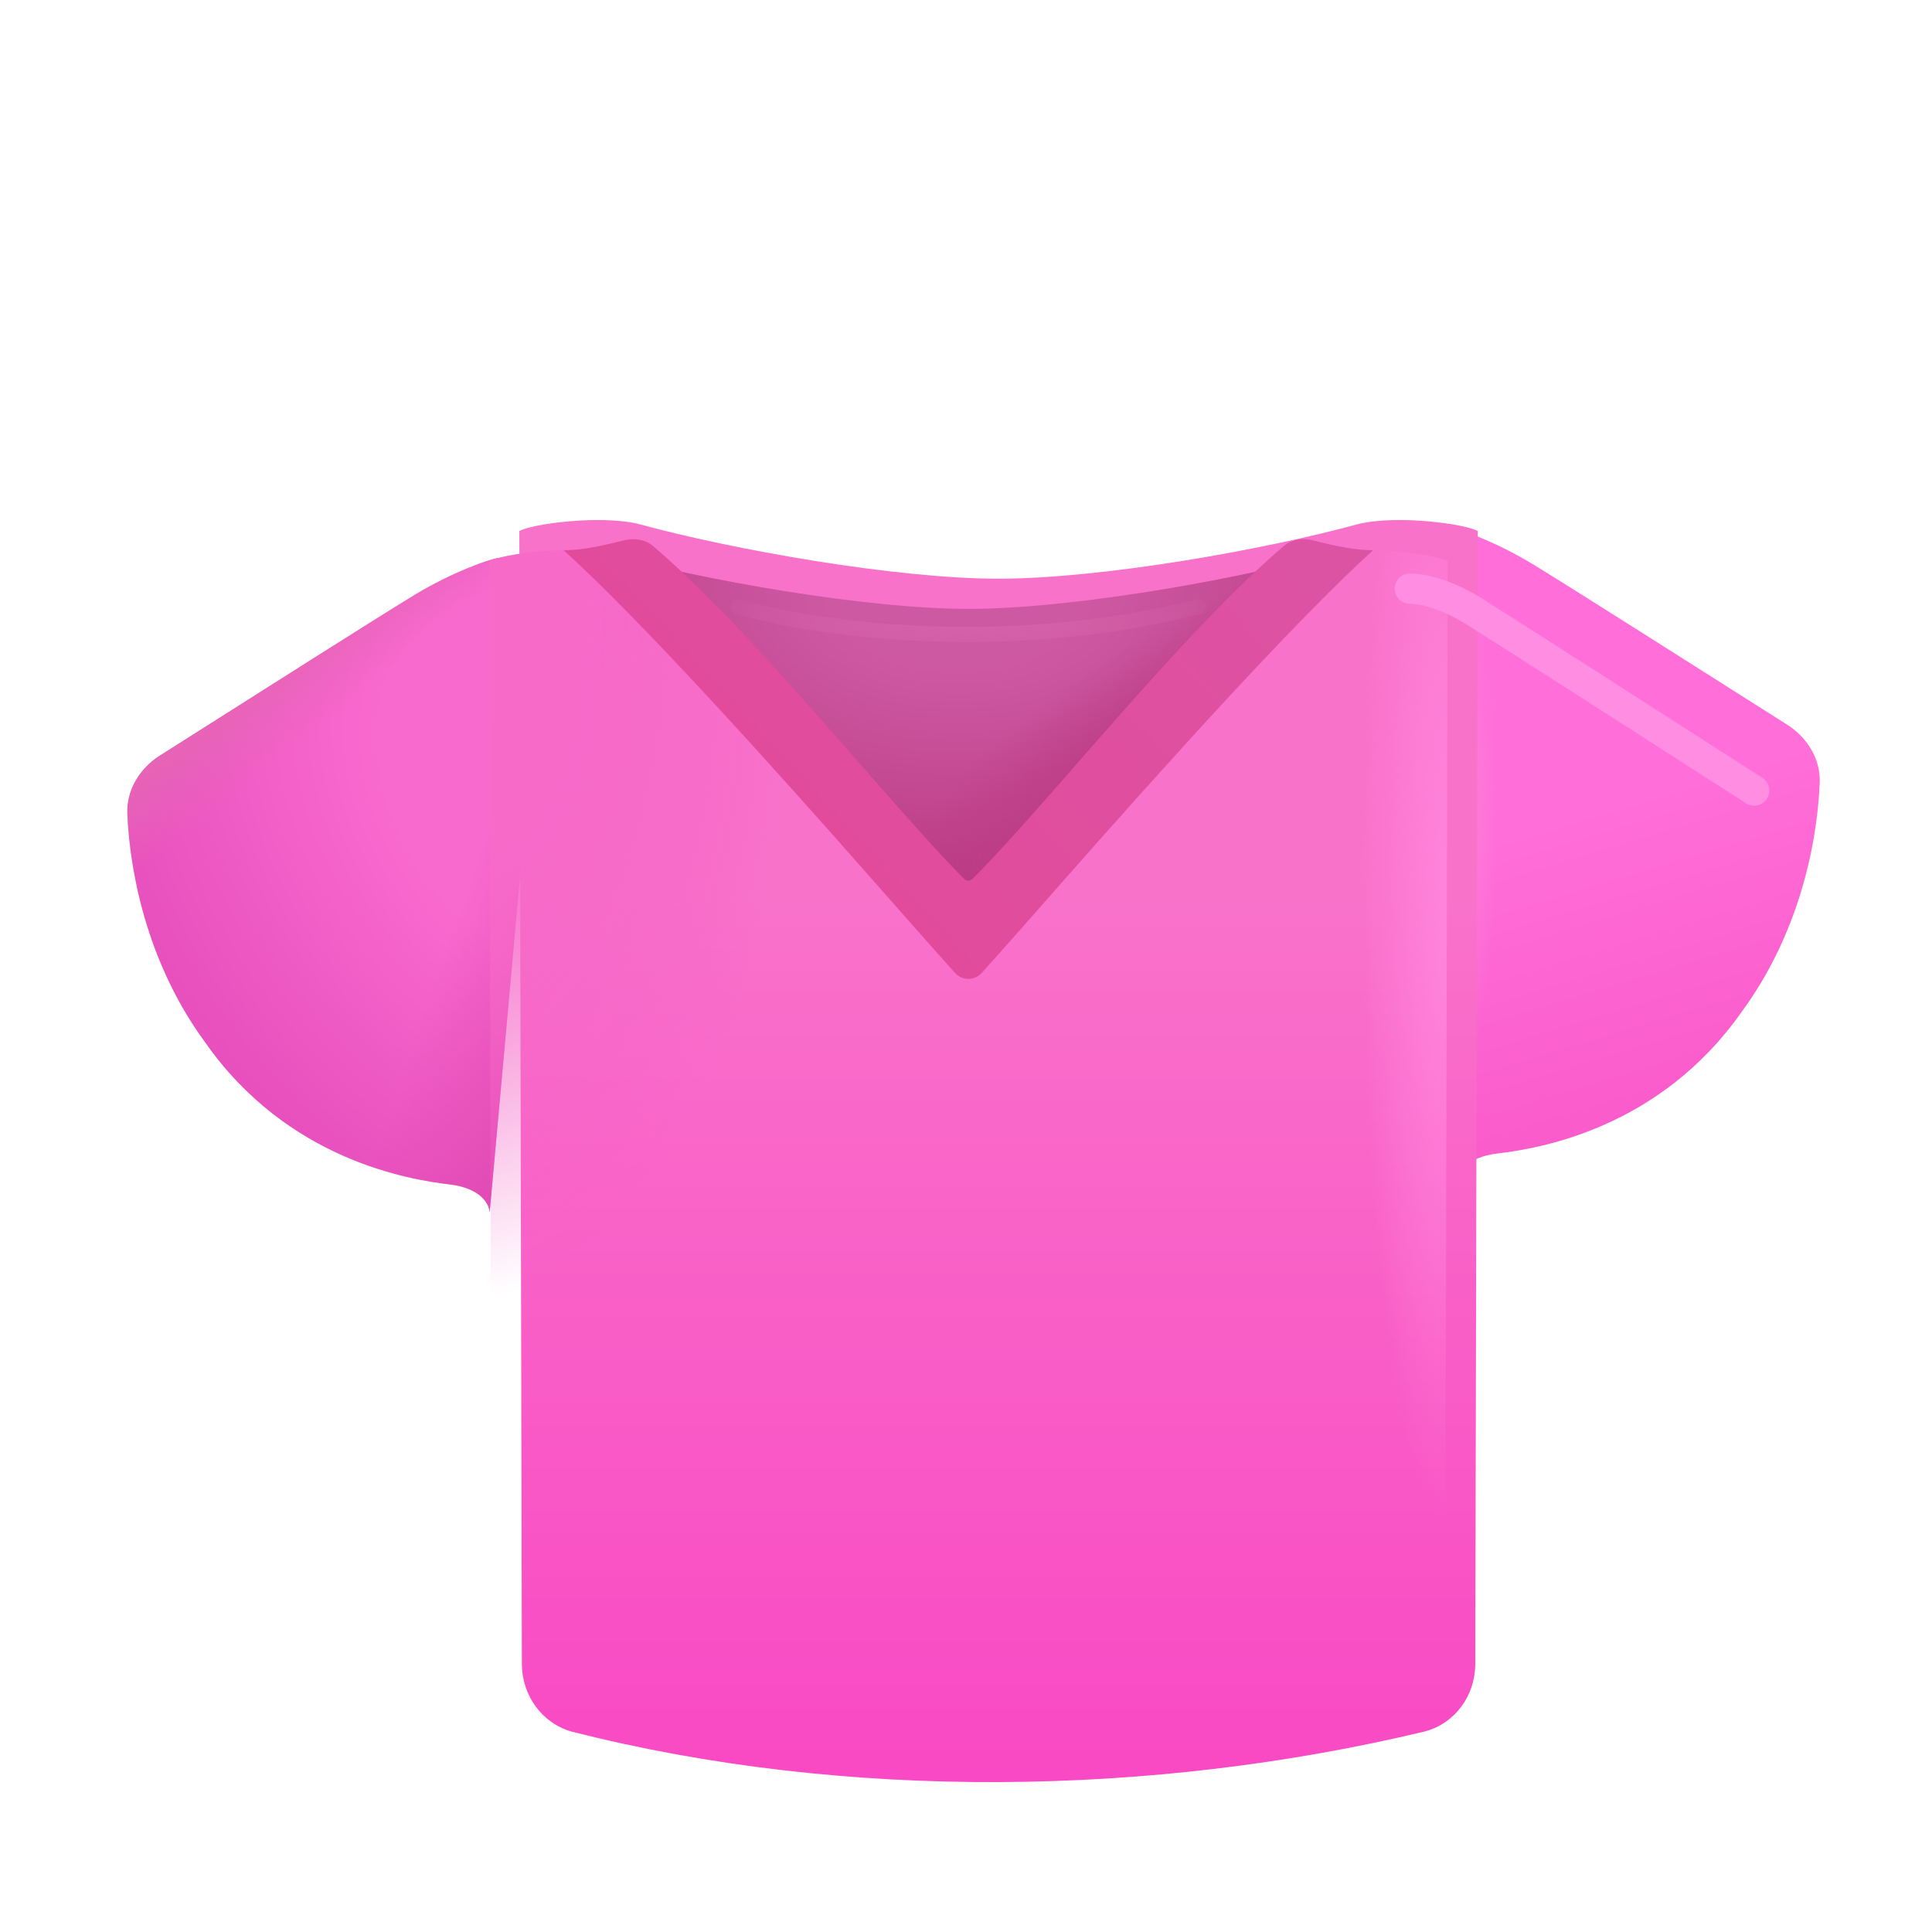 <svg width="32" height="32" viewBox="0 0 32 32" fill="none" xmlns="http://www.w3.org/2000/svg">
<path d="M6.883 9.844C7.496 9.475 8.089 9.268 8.243 9.242L9.024 9.977L8.11 20.086C8.11 19.956 7.977 19.68 7.446 19.617C6.782 19.539 4.766 19.219 3.399 17.266C2.483 16.02 2.154 14.553 2.11 13.48C2.094 13.085 2.315 12.727 2.649 12.515C4.114 11.586 6.342 10.17 6.883 9.844Z" fill="url(#paint0_radial_18_16960)"/>
<path d="M6.883 9.844C7.496 9.475 8.089 9.268 8.243 9.242L9.024 9.977L8.11 20.086C8.11 19.956 7.977 19.68 7.446 19.617C6.782 19.539 4.766 19.219 3.399 17.266C2.483 16.02 2.154 14.553 2.11 13.48C2.094 13.085 2.315 12.727 2.649 12.515C4.114 11.586 6.342 10.17 6.883 9.844Z" fill="url(#paint1_linear_18_16960)"/>
<path d="M6.883 9.844C7.496 9.475 8.089 9.268 8.243 9.242L9.024 9.977L8.11 20.086C8.11 19.956 7.977 19.68 7.446 19.617C6.782 19.539 4.766 19.219 3.399 17.266C2.483 16.02 2.154 14.553 2.11 13.48C2.094 13.085 2.315 12.727 2.649 12.515C4.114 11.586 6.342 10.17 6.883 9.844Z" fill="url(#paint2_linear_18_16960)"/>
<g filter="url(#filter0_i_18_16960)">
<path d="M25.117 9.832C24.504 9.463 23.911 9.257 23.757 9.23L22.976 9.965L23.89 20.074C23.89 19.944 24.023 19.668 24.554 19.605C25.218 19.527 27.234 19.207 28.601 17.254C29.517 16.008 29.846 14.541 29.89 13.469C29.907 13.073 29.685 12.715 29.351 12.503C27.886 11.575 25.658 10.158 25.117 9.832Z" fill="url(#paint3_linear_18_16960)"/>
</g>
<path d="M25.117 9.832C24.504 9.463 23.911 9.257 23.757 9.23L22.976 9.965L23.89 20.074C23.89 19.944 24.023 19.668 24.554 19.605C25.218 19.527 27.234 19.207 28.601 17.254C29.517 16.008 29.846 14.541 29.89 13.469C29.907 13.073 29.685 12.715 29.351 12.503C27.886 11.575 25.658 10.158 25.117 9.832Z" fill="url(#paint4_radial_18_16960)"/>
<g filter="url(#filter1_i_18_16960)">
<path d="M8.102 9.296L8.144 28.063C8.146 28.58 8.475 29.043 8.973 29.182C13.508 30.335 18.602 30.257 23.105 29.177C23.604 29.042 23.934 28.58 23.935 28.063L23.977 9.296C23.774 9.179 22.652 9.023 22 9.179C20.453 9.604 17.743 10.085 16.04 10.085C14.337 10.085 11.626 9.604 10.079 9.179C9.427 9.023 8.305 9.179 8.102 9.296Z" fill="url(#paint5_linear_18_16960)"/>
</g>
<path d="M8.102 9.296L8.144 28.063C8.146 28.58 8.475 29.043 8.973 29.182C13.508 30.335 18.602 30.257 23.105 29.177C23.604 29.042 23.934 28.58 23.935 28.063L23.977 9.296C23.774 9.179 22.652 9.023 22 9.179C20.453 9.604 17.743 10.085 16.04 10.085C14.337 10.085 11.626 9.604 10.079 9.179C9.427 9.023 8.305 9.179 8.102 9.296Z" fill="url(#paint6_radial_18_16960)"/>
<path d="M8.102 9.296L8.144 28.063C8.146 28.58 8.475 29.043 8.973 29.182C13.508 30.335 18.602 30.257 23.105 29.177C23.604 29.042 23.934 28.58 23.935 28.063L23.977 9.296C23.774 9.179 22.652 9.023 22 9.179C20.453 9.604 17.743 10.085 16.04 10.085C14.337 10.085 11.626 9.604 10.079 9.179C9.427 9.023 8.305 9.179 8.102 9.296Z" fill="url(#paint7_radial_18_16960)"/>
<path d="M10.026 9.167L16.024 15.531L21.707 9.257C20.13 9.66 17.64 10.085 16.04 10.085C14.336 10.085 11.626 9.604 10.079 9.179C10.062 9.175 10.044 9.171 10.026 9.167Z" fill="url(#paint8_radial_18_16960)"/>
<path d="M10.026 9.167L16.024 15.531L21.707 9.257C20.13 9.66 17.64 10.085 16.04 10.085C14.336 10.085 11.626 9.604 10.079 9.179C10.062 9.175 10.044 9.171 10.026 9.167Z" fill="url(#paint9_radial_18_16960)"/>
<g filter="url(#filter2_ii_18_16960)">
<path d="M14.456 14.577C14.965 15.155 15.431 15.684 15.818 16.114C15.937 16.246 16.142 16.246 16.261 16.114C16.648 15.684 17.114 15.155 17.623 14.577C19.296 12.678 21.432 10.304 22.743 9.113C22.347 9.113 21.97 9 21.718 8.944C21.556 8.909 21.384 8.94 21.259 9.047C20.194 9.956 18.924 11.408 17.824 12.664C17.163 13.419 16.564 14.103 16.109 14.557C16.07 14.595 16.009 14.595 15.97 14.557C15.515 14.103 14.916 13.419 14.255 12.664C13.156 11.408 11.885 9.956 10.82 9.047C10.695 8.94 10.523 8.909 10.361 8.944C10.109 9 9.732 9.113 9.336 9.113C10.647 10.304 12.784 12.678 14.456 14.577Z" fill="url(#paint10_linear_18_16960)"/>
</g>
<g filter="url(#filter3_f_18_16960)">
<path d="M23.352 9.75C23.498 9.745 23.915 9.812 24.415 10.125C24.915 10.438 27.717 12.234 29.055 13.094" stroke="#FF8EE2" stroke-width="0.5" stroke-linecap="round"/>
</g>
<g filter="url(#filter4_f_18_16960)">
<path d="M12.227 10.047C13.404 10.396 16.577 10.884 19.852 10.047" stroke="url(#paint11_radial_18_16960)" stroke-width="0.25" stroke-linecap="round"/>
</g>
<defs>
<filter id="filter0_i_18_16960" x="22.976" y="8.73" width="7.165" height="11.344" filterUnits="userSpaceOnUse" color-interpolation-filters="sRGB">
<feFlood flood-opacity="0" result="BackgroundImageFix"/>
<feBlend mode="normal" in="SourceGraphic" in2="BackgroundImageFix" result="shape"/>
<feColorMatrix in="SourceAlpha" type="matrix" values="0 0 0 0 0 0 0 0 0 0 0 0 0 0 0 0 0 0 127 0" result="hardAlpha"/>
<feOffset dx="0.25" dy="-0.5"/>
<feGaussianBlur stdDeviation="0.5"/>
<feComposite in2="hardAlpha" operator="arithmetic" k2="-1" k3="1"/>
<feColorMatrix type="matrix" values="0 0 0 0 0.961 0 0 0 0 0.306 0 0 0 0 0.765 0 0 0 1 0"/>
<feBlend mode="normal" in2="shape" result="effect1_innerShadow_18_16960"/>
</filter>
<filter id="filter1_i_18_16960" x="8.102" y="8.613" width="16.375" height="21.404" filterUnits="userSpaceOnUse" color-interpolation-filters="sRGB">
<feFlood flood-opacity="0" result="BackgroundImageFix"/>
<feBlend mode="normal" in="SourceGraphic" in2="BackgroundImageFix" result="shape"/>
<feColorMatrix in="SourceAlpha" type="matrix" values="0 0 0 0 0 0 0 0 0 0 0 0 0 0 0 0 0 0 127 0" result="hardAlpha"/>
<feOffset dx="0.5" dy="-0.5"/>
<feGaussianBlur stdDeviation="0.75"/>
<feComposite in2="hardAlpha" operator="arithmetic" k2="-1" k3="1"/>
<feColorMatrix type="matrix" values="0 0 0 0 0.91 0 0 0 0 0.224 0 0 0 0 0.718 0 0 0 1 0"/>
<feBlend mode="normal" in2="shape" result="effect1_innerShadow_18_16960"/>
</filter>
<filter id="filter2_ii_18_16960" x="9.236" y="8.83" width="13.606" height="7.483" filterUnits="userSpaceOnUse" color-interpolation-filters="sRGB">
<feFlood flood-opacity="0" result="BackgroundImageFix"/>
<feBlend mode="normal" in="SourceGraphic" in2="BackgroundImageFix" result="shape"/>
<feColorMatrix in="SourceAlpha" type="matrix" values="0 0 0 0 0 0 0 0 0 0 0 0 0 0 0 0 0 0 127 0" result="hardAlpha"/>
<feOffset dx="-0.1" dy="0.1"/>
<feGaussianBlur stdDeviation="0.075"/>
<feComposite in2="hardAlpha" operator="arithmetic" k2="-1" k3="1"/>
<feColorMatrix type="matrix" values="0 0 0 0 0.914 0 0 0 0 0.412 0 0 0 0 0.663 0 0 0 1 0"/>
<feBlend mode="normal" in2="shape" result="effect1_innerShadow_18_16960"/>
<feColorMatrix in="SourceAlpha" type="matrix" values="0 0 0 0 0 0 0 0 0 0 0 0 0 0 0 0 0 0 127 0" result="hardAlpha"/>
<feOffset dx="0.1" dy="-0.1"/>
<feGaussianBlur stdDeviation="0.075"/>
<feComposite in2="hardAlpha" operator="arithmetic" k2="-1" k3="1"/>
<feColorMatrix type="matrix" values="0 0 0 0 0.898 0 0 0 0 0.247 0 0 0 0 0.616 0 0 0 1 0"/>
<feBlend mode="normal" in2="effect1_innerShadow_18_16960" result="effect2_innerShadow_18_16960"/>
</filter>
<filter id="filter3_f_18_16960" x="22.352" y="8.75" width="7.703" height="5.344" filterUnits="userSpaceOnUse" color-interpolation-filters="sRGB">
<feFlood flood-opacity="0" result="BackgroundImageFix"/>
<feBlend mode="normal" in="SourceGraphic" in2="BackgroundImageFix" result="shape"/>
<feGaussianBlur stdDeviation="0.375" result="effect1_foregroundBlur_18_16960"/>
</filter>
<filter id="filter4_f_18_16960" x="11.852" y="9.672" width="8.375" height="1.212" filterUnits="userSpaceOnUse" color-interpolation-filters="sRGB">
<feFlood flood-opacity="0" result="BackgroundImageFix"/>
<feBlend mode="normal" in="SourceGraphic" in2="BackgroundImageFix" result="shape"/>
<feGaussianBlur stdDeviation="0.125" result="effect1_foregroundBlur_18_16960"/>
</filter>
<radialGradient id="paint0_radial_18_16960" cx="0" cy="0" r="1" gradientUnits="userSpaceOnUse" gradientTransform="translate(9.347 13.02) rotate(141.499) scale(7.9 10.298)">
<stop offset="0.335" stop-color="#F96ACF"/>
<stop offset="1" stop-color="#E44CBA"/>
</radialGradient>
<linearGradient id="paint1_linear_18_16960" x1="8.684" y1="20.785" x2="5.961" y2="19.865" gradientUnits="userSpaceOnUse">
<stop stop-color="#DE47B0"/>
<stop offset="1" stop-color="#DE47B0" stop-opacity="0"/>
</linearGradient>
<linearGradient id="paint2_linear_18_16960" x1="3.946" y1="11.25" x2="4.852" y2="12.375" gradientUnits="userSpaceOnUse">
<stop offset="0.082" stop-color="#E665B5"/>
<stop offset="1" stop-color="#E665B5" stop-opacity="0"/>
</linearGradient>
<linearGradient id="paint3_linear_18_16960" x1="24.227" y1="9.906" x2="27.008" y2="19.094" gradientUnits="userSpaceOnUse">
<stop offset="0.457" stop-color="#FF6ED9"/>
<stop offset="1" stop-color="#FA5BCA"/>
</linearGradient>
<radialGradient id="paint4_radial_18_16960" cx="0" cy="0" r="1" gradientUnits="userSpaceOnUse" gradientTransform="translate(24.102 13.5) rotate(90) scale(4.344 0.719)">
<stop stop-color="#FF81D9"/>
<stop offset="1" stop-color="#FF81D9" stop-opacity="0"/>
</radialGradient>
<linearGradient id="paint5_linear_18_16960" x1="16.04" y1="15.312" x2="16.04" y2="30.017" gradientUnits="userSpaceOnUse">
<stop stop-color="#F972CA"/>
<stop offset="1" stop-color="#F949C4"/>
</linearGradient>
<radialGradient id="paint6_radial_18_16960" cx="0" cy="0" r="1" gradientUnits="userSpaceOnUse" gradientTransform="translate(7.79 10.25) rotate(90) scale(11.25 5.413)">
<stop offset="0.355" stop-color="#F76AC8"/>
<stop offset="1" stop-color="#F360C4" stop-opacity="0"/>
</radialGradient>
<radialGradient id="paint7_radial_18_16960" cx="0" cy="0" r="1" gradientUnits="userSpaceOnUse" gradientTransform="translate(23.977 14.969) rotate(90) scale(10.281 1.406)">
<stop offset="0.077" stop-color="#FF83DA"/>
<stop offset="1" stop-color="#FF83DA" stop-opacity="0"/>
</radialGradient>
<radialGradient id="paint8_radial_18_16960" cx="0" cy="0" r="1" gradientUnits="userSpaceOnUse" gradientTransform="translate(15.867 9.719) rotate(90) scale(5.438 8.521)">
<stop offset="0.247" stop-color="#CE59A3"/>
<stop offset="1" stop-color="#B8387F"/>
</radialGradient>
<radialGradient id="paint9_radial_18_16960" cx="0" cy="0" r="1" gradientUnits="userSpaceOnUse" gradientTransform="translate(19.321 12.349) rotate(146.867) scale(5.822 1.754)">
<stop stop-color="#BA3A82"/>
<stop offset="1" stop-color="#BA3A82" stop-opacity="0"/>
</radialGradient>
<linearGradient id="paint10_linear_18_16960" x1="22.071" y1="9.406" x2="15.165" y2="15.75" gradientUnits="userSpaceOnUse">
<stop stop-color="#DD53A4"/>
<stop offset="1" stop-color="#E24B9B"/>
</linearGradient>
<radialGradient id="paint11_radial_18_16960" cx="0" cy="0" r="1" gradientUnits="userSpaceOnUse" gradientTransform="translate(16.04 10.278) rotate(90) scale(0.925 5.031)">
<stop stop-color="#D463A8"/>
<stop offset="1" stop-color="#D463A8" stop-opacity="0"/>
</radialGradient>
</defs>
</svg>
